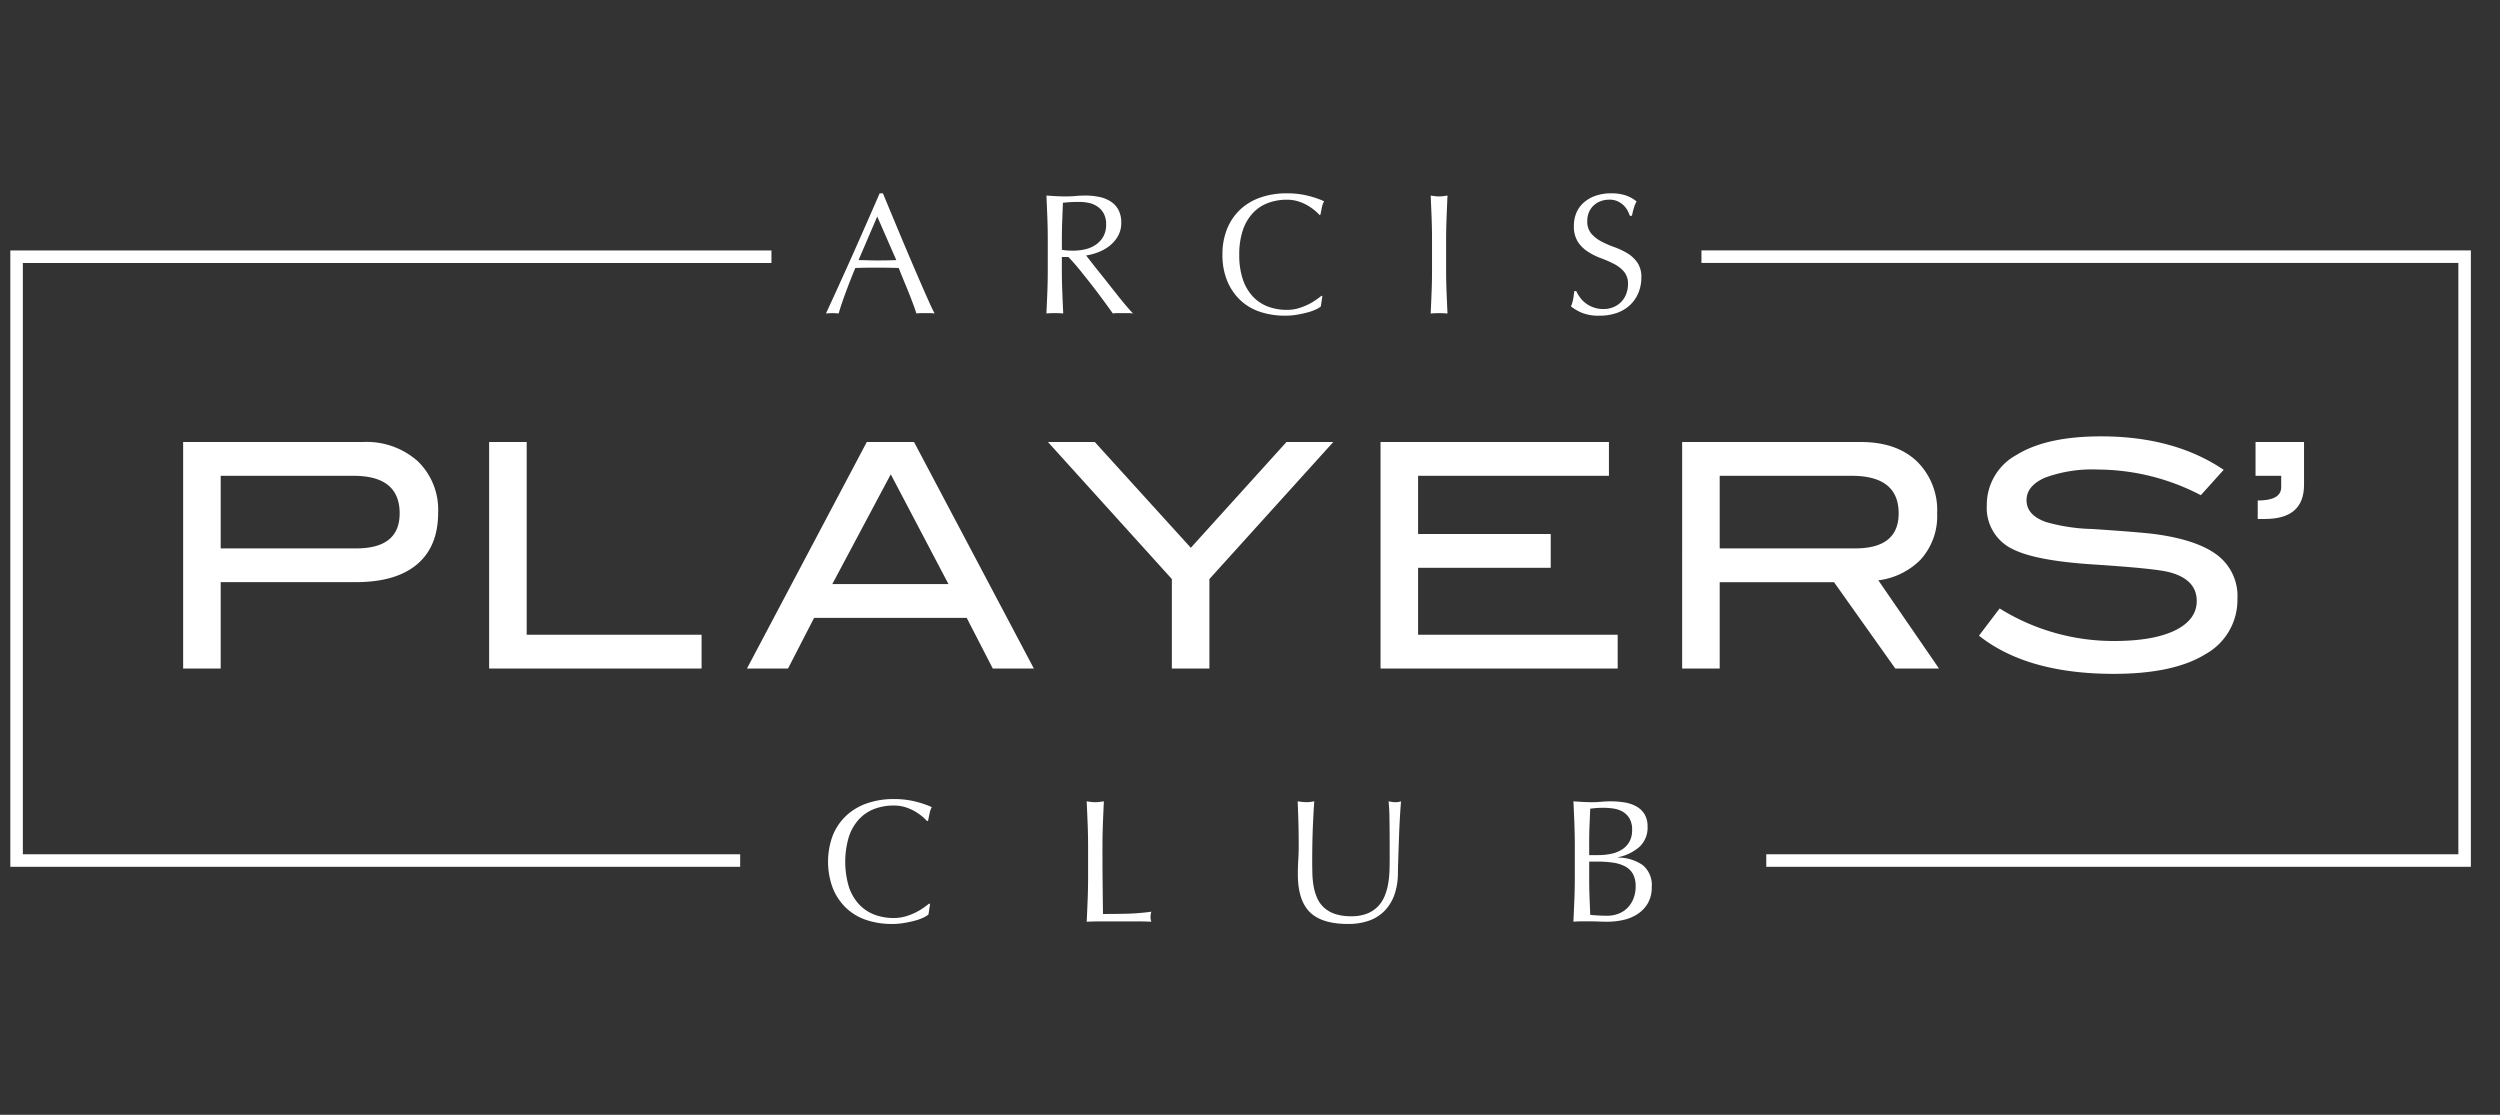<svg xmlns="http://www.w3.org/2000/svg" xmlns:xlink="http://www.w3.org/1999/xlink" width="379" height="169" viewBox="0 0 379 169">
  <rect x="0" y="0" width="379" height="169" fill="#333333" stroke="none"/>
  <defs>
    <clipPath id="clip-path">
      <rect id="Rectangle_16907" data-name="Rectangle 16907" width="379" height="169" transform="translate(-5.51)" fill="#fff"/>
    </clipPath>
    <clipPath id="clip-path-2">
      <rect id="Rectangle_16908" data-name="Rectangle 16908" width="373.018" height="110.766" fill="#fff"/>
    </clipPath>
  </defs>
  <g id="Mask_Group_29595" data-name="Mask Group 29595" transform="translate(5.51)" clip-path="url(#clip-path)">
    <g id="Group_33214" data-name="Group 33214" transform="translate(-3.945 29.307)">
      <g id="Group_33213" data-name="Group 33213" transform="translate(0 0)" clip-path="url(#clip-path-2)">
        <path id="Path_45406" data-name="Path 45406" d="M41.035,19.871a11.653,11.653,0,0,1,8.348,2.918,10.236,10.236,0,0,1,3.083,7.8q0,5.123-3.2,7.826t-9.32,2.7H19.5V54.212H13.809V19.871ZM40.039,36q6.591,0,6.593-5.311,0-5.692-6.973-5.694H19.5V36Z" transform="translate(12.391 17.831)" fill="#fff"/>
        <path id="Path_45407" data-name="Path 45407" d="M70.465,54.212H38.259V19.871h5.692V49.089H70.465Z" transform="translate(34.33 17.83)" fill="#fff"/>
        <path id="Path_45408" data-name="Path 45408" d="M102.355,54.212H96.128l-3.956-7.684H69.042l-3.958,7.684H58.859L77.026,19.871h7.162ZM89.407,41.405,80.661,24.766,71.8,41.405Z" transform="translate(52.814 17.831)" fill="#fff"/>
        <path id="Path_45409" data-name="Path 45409" d="M126.167,19.871,107.386,40.646V54.212h-5.692V40.646L82.908,19.871h7.1l14.562,16.036,14.5-16.036Z" transform="translate(74.394 17.83)" fill="#fff"/>
        <path id="Path_45410" data-name="Path 45410" d="M145.436,54.212H109.484V19.871H144.11v5.123H115.176v8.822h20.109v5.123H115.176V49.089h30.26Z" transform="translate(98.24 17.83)" fill="#fff"/>
        <path id="Path_45411" data-name="Path 45411" d="M172.524,54.212H165.9l-9.293-13.091H139.276V54.212h-5.692V19.871h27.082q5.41,0,8.492,2.918a10.354,10.354,0,0,1,3.083,7.9,9.8,9.8,0,0,1-2.514,7.02,10.9,10.9,0,0,1-6.4,3.131ZM159.812,36q6.591,0,6.595-5.311,0-5.692-7.115-5.694H139.276V36Z" transform="translate(119.865 17.831)" fill="#fff"/>
        <path id="Path_45412" data-name="Path 45412" d="M186.752,26.369q0,5.168-5.929,5.17h-1.091v-2.8q3.557,0,3.557-2.017v-1.73H179.4V19.871h7.352Z" transform="translate(160.975 17.831)" fill="#fff"/>
        <path id="Path_45413" data-name="Path 45413" d="M190.933,28.338a33.954,33.954,0,0,0-15.558-3.889,20.711,20.711,0,0,0-8.064,1.233q-2.8,1.235-2.8,3.415,0,2.277,2.988,3.32a27.718,27.718,0,0,0,6.973,1.044q7.115.475,9.392.759,6.452.854,9.536,3.178a7.772,7.772,0,0,1,3.083,6.593,9.408,9.408,0,0,1-4.838,8.443q-4.838,2.988-13.9,2.988-13.14,0-20.445-5.787l3.132-4.127a32.663,32.663,0,0,0,17.358,4.933q6.025,0,9.346-1.66,3.176-1.614,3.178-4.411,0-3.273-4.174-4.364-2.183-.569-11.765-1.186-8.489-.569-11.9-2.277a6.9,6.9,0,0,1-3.986-6.688,8.6,8.6,0,0,1,4.531-7.637q4.531-2.8,12.782-2.8,11.1,0,18.594,5.075Z" transform="translate(141.147 17.427)" fill="#fff"/>
        <path id="Path_45414" data-name="Path 45414" d="M79.8,66.368a7.279,7.279,0,0,1-1.248.452q-.731.2-1.634.359a10.84,10.84,0,0,1-1.886.159,12.114,12.114,0,0,1-3.878-.6,8.192,8.192,0,0,1-3.068-1.82,8.558,8.558,0,0,1-2.019-2.988,11.45,11.45,0,0,1,0-8.048A8.4,8.4,0,0,1,68.117,50.9a8.819,8.819,0,0,1,3.148-1.859A12.218,12.218,0,0,1,75.3,48.4a13.317,13.317,0,0,1,3.2.359,14.994,14.994,0,0,1,2.563.863,3.515,3.515,0,0,0-.345,1.009q-.134.637-.213,1.062l-.159.053a5.83,5.83,0,0,0-.744-.717,8.229,8.229,0,0,0-1.116-.77,7.08,7.08,0,0,0-1.434-.624,5.765,5.765,0,0,0-1.753-.252,8.2,8.2,0,0,0-2.909.5,6.181,6.181,0,0,0-2.337,1.554A7.229,7.229,0,0,0,68.5,54.1a13.3,13.3,0,0,0,0,7.623,7.244,7.244,0,0,0,1.554,2.656,6.2,6.2,0,0,0,2.337,1.554,8.2,8.2,0,0,0,2.909.5,6.223,6.223,0,0,0,1.766-.239,9.369,9.369,0,0,0,1.487-.571,9.093,9.093,0,0,0,1.222-.717q.544-.384.916-.677l.106.106L80.561,65.9a3.464,3.464,0,0,1-.757.465" transform="translate(58.63 43.429)" fill="#fff"/>
        <path id="Path_45415" data-name="Path 45415" d="M86.151,52.021q-.065-1.688-.146-3.44c.23.036.452.066.664.093a5.121,5.121,0,0,0,1.275,0c.212-.027.434-.057.664-.093q-.08,1.753-.146,3.44t-.066,3.44q0,3.347.027,5.8t.053,4.4q1.887,0,3.612-.04a34.294,34.294,0,0,0,3.717-.305,3.116,3.116,0,0,0-.129.8,2.5,2.5,0,0,0,.129.717c-.812-.036-1.628-.053-2.442-.053h-4.9q-1.181,0-2.457.053.08-1.648.146-3.347t.066-3.453V55.461q0-1.753-.066-3.44" transform="translate(77.172 43.592)" fill="#fff"/>
        <path id="Path_45416" data-name="Path 45416" d="M116.78,51.4a27.573,27.573,0,0,0-.133-2.816c.194.036.379.066.558.093a3.54,3.54,0,0,0,.531.04,2.855,2.855,0,0,0,.8-.133c-.053.62-.108,1.358-.159,2.218s-.1,1.78-.133,2.762-.072,1.992-.106,3.028-.063,2.041-.08,3.015a9.7,9.7,0,0,1-.545,3.187,6.68,6.68,0,0,1-1.476,2.391,6.146,6.146,0,0,1-2.349,1.487,9.4,9.4,0,0,1-3.2.5q-3.987,0-5.791-1.806t-1.806-5.711q0-1.247.066-2.218c.044-.647.066-1.305.066-1.979q0-2.231-.053-3.958t-.106-2.922c.211.036.44.066.689.093a6.528,6.528,0,0,0,.693.04,4,4,0,0,0,.569-.04c.188-.027.378-.057.573-.093-.036.389-.072.9-.106,1.527s-.072,1.341-.106,2.138-.063,1.656-.08,2.577-.028,1.876-.028,2.869q0,.9.028,1.873a12.989,12.989,0,0,0,.186,1.886A7.846,7.846,0,0,0,105.8,63.2a4.322,4.322,0,0,0,1.023,1.461,4.669,4.669,0,0,0,1.673.983,7.512,7.512,0,0,0,2.495.359,6.269,6.269,0,0,0,2.457-.425,4.661,4.661,0,0,0,1.635-1.116,5.094,5.094,0,0,0,1-1.594,8.879,8.879,0,0,0,.516-1.886,14.665,14.665,0,0,0,.188-1.966c.017-.655.027-1.258.027-1.806q0-3.771-.027-5.817" transform="translate(92.297 43.592)" fill="#fff"/>
        <path id="Path_45417" data-name="Path 45417" d="M125.043,51.981q-.065-1.7-.146-3.4.692.054,1.408.093t1.408.04c.459,0,.932-.023,1.408-.066s.947-.066,1.408-.066a12.905,12.905,0,0,1,2.152.173,5.432,5.432,0,0,1,1.78.611,3.35,3.35,0,0,1,1.222,1.182,3.524,3.524,0,0,1,.452,1.859,3.94,3.94,0,0,1-1.235,3.081,7.037,7.037,0,0,1-3.227,1.567v.053A6.562,6.562,0,0,1,135.4,58.25a3.9,3.9,0,0,1,1.368,3.32,4.755,4.755,0,0,1-.611,2.5,4.928,4.928,0,0,1-1.592,1.634,6.567,6.567,0,0,1-2.167.877,11.183,11.183,0,0,1-2.351.252q-.637,0-1.288-.027c-.433-.017-.863-.027-1.288-.027h-1.286c-.436,0-.863.017-1.29.053q.08-1.7.146-3.387t.066-3.44V55.434q0-1.753-.066-3.453m5.525,4.569a5.014,5.014,0,0,0,1.635-.624,3.385,3.385,0,0,0,1.154-1.169,3.541,3.541,0,0,0,.438-1.846,3.313,3.313,0,0,0-.4-1.74,2.9,2.9,0,0,0-1.009-1.009,3.877,3.877,0,0,0-1.379-.478,10.076,10.076,0,0,0-1.542-.12q-.692,0-1.169.04c-.319.027-.6.059-.85.093q-.054,1.275-.106,2.523t-.053,2.523v1.992h1.436a9.3,9.3,0,0,0,1.844-.186m-3.227,6.561q.054,1.329.106,2.683.5.054,1.2.093t1.406.04a4.618,4.618,0,0,0,1.634-.292,3.84,3.84,0,0,0,1.368-.863,4.134,4.134,0,0,0,.93-1.408,4.955,4.955,0,0,0,.347-1.9,3.8,3.8,0,0,0-.414-1.873,2.906,2.906,0,0,0-1.182-1.142,5.648,5.648,0,0,0-1.846-.571,16.5,16.5,0,0,0-2.4-.159h-1.2v2.709q0,1.355.053,2.683" transform="translate(112.07 43.592)" fill="#fff"/>
        <path id="Path_45418" data-name="Path 45418" d="M81.642,18.218a4.713,4.713,0,0,0-.689-.053H79.574a4.679,4.679,0,0,0-.691.053c-.121-.4-.287-.882-.5-1.444S77.95,15.619,77.7,15s-.508-1.243-.77-1.875-.5-1.233-.727-1.806c-.554-.019-1.119-.03-1.692-.042s-1.144-.011-1.717-.011c-.537,0-1.066.006-1.584.011s-1.051.023-1.588.042q-.837,2.026-1.512,3.863T67.1,18.218a8.753,8.753,0,0,0-1.926,0q2.106-4.554,4.111-9.056T73.315,0h.493q.626,1.514,1.355,3.267t1.482,3.554q.757,1.8,1.51,3.563t1.419,3.292c.44,1.017.841,1.92,1.2,2.721s.649,1.4.873,1.821M70.114,10.124q.677,0,1.406.027c.484.019.952.025,1.4.025q.731,0,1.459-.011c.488-.009.97-.021,1.457-.04l-2.888-6.61Z" transform="translate(58.477 0.001)" fill="#fff"/>
        <path id="Path_45419" data-name="Path 45419" d="M82.93,3.549Q82.865,1.9,82.788.179c.5.034,1,.065,1.484.091s.981.038,1.48.038,1-.019,1.487-.065.975-.065,1.48-.065A10.128,10.128,0,0,1,90.8.386a5.076,5.076,0,0,1,1.73.691A3.477,3.477,0,0,1,93.7,2.338a4.03,4.03,0,0,1,.431,1.95,3.972,3.972,0,0,1-.562,2.148A5.234,5.234,0,0,1,92.206,7.92a6.778,6.778,0,0,1-1.73.911,8.441,8.441,0,0,1-1.677.431c.207.26.493.622.858,1.093s.772.983,1.224,1.546.92,1.157,1.406,1.77.952,1.209,1.4,1.77.877,1.08,1.275,1.548.717.823.962,1.066A5.658,5.658,0,0,0,95.149,18H93.612a5.194,5.194,0,0,0-.757.051c-.26-.364-.651-.913-1.184-1.639s-1.112-1.508-1.755-2.341-1.3-1.66-1.964-2.485-1.281-1.522-1.835-2.095h-.99v1.9q0,1.716.068,3.383c.04,1.112.091,2.2.142,3.279-.4-.036-.825-.051-1.277-.051s-.875.015-1.273.051q.077-1.614.142-3.279t.063-3.383V6.918q0-1.716-.063-3.37m2.992,4.958c.285.015.6.027.949.027a8.348,8.348,0,0,0,1.679-.182,4.871,4.871,0,0,0,1.6-.639,3.813,3.813,0,0,0,1.21-1.22,3.61,3.61,0,0,0,.48-1.943,3.36,3.36,0,0,0-.378-1.677,2.993,2.993,0,0,0-.975-1.051,3.674,3.674,0,0,0-1.3-.535,6.913,6.913,0,0,0-1.379-.144c-.6,0-1.108.015-1.506.04s-.738.057-1.013.091c-.034.952-.072,1.9-.108,2.836s-.051,1.873-.051,2.81V8.4a5.489,5.489,0,0,0,.795.1" transform="translate(74.285 0.161)" fill="#fff"/>
        <path id="Path_45420" data-name="Path 45420" d="M111.022,17.6a7.212,7.212,0,0,1-1.224.442c-.478.129-1.009.249-1.6.351a10.589,10.589,0,0,1-1.848.156,11.793,11.793,0,0,1-3.8-.586,7.959,7.959,0,0,1-3.005-1.783,8.364,8.364,0,0,1-1.979-2.926,10.255,10.255,0,0,1-.715-3.941,10.268,10.268,0,0,1,.715-3.944,8.265,8.265,0,0,1,2-2.928,8.619,8.619,0,0,1,3.085-1.82A11.944,11.944,0,0,1,106.611,0a13.07,13.07,0,0,1,3.136.351,14.4,14.4,0,0,1,2.512.848,3.372,3.372,0,0,0-.34.987c-.087.417-.154.767-.207,1.042l-.156.053a5.746,5.746,0,0,0-.73-.7,7.99,7.99,0,0,0-1.091-.755,6.967,6.967,0,0,0-1.408-.611,5.58,5.58,0,0,0-1.717-.245,8.012,8.012,0,0,0-2.848.493,6.045,6.045,0,0,0-2.29,1.52,7.108,7.108,0,0,0-1.524,2.6A11.454,11.454,0,0,0,99.4,9.318a11.478,11.478,0,0,0,.546,3.734,7.107,7.107,0,0,0,1.524,2.6,6.05,6.05,0,0,0,2.29,1.522,8.055,8.055,0,0,0,2.848.493,6.13,6.13,0,0,0,1.732-.231,9.406,9.406,0,0,0,1.455-.56,8.734,8.734,0,0,0,1.2-.7c.357-.25.656-.472.9-.662l.1.1-.233,1.535a3.439,3.439,0,0,1-.744.455" transform="translate(86.906 0.001)" fill="#fff"/>
        <path id="Path_45421" data-name="Path 45421" d="M113.633,3.549q-.065-1.651-.142-3.37c.224.032.444.065.649.089a4.617,4.617,0,0,0,.624.04,4.586,4.586,0,0,0,.626-.04c.207-.025.425-.057.651-.089q-.077,1.719-.142,3.37T115.83,6.92V11.4c0,1.14.023,2.271.068,3.381s.091,2.2.142,3.279q-.6-.054-1.277-.053t-1.273.053q.077-1.611.142-3.279c.046-1.11.063-2.241.063-3.381V6.92c0-1.148-.017-2.271-.063-3.371" transform="translate(101.835 0.161)" fill="#fff"/>
        <path id="Path_45422" data-name="Path 45422" d="M126.068,15.782a4.3,4.3,0,0,0,.858.875,4.467,4.467,0,0,0,1.186.636,4.308,4.308,0,0,0,1.508.247,3.868,3.868,0,0,0,1.55-.3,3.452,3.452,0,0,0,1.911-2.005,4.134,4.134,0,0,0,.262-1.47,2.785,2.785,0,0,0-.613-1.9,5,5,0,0,0-1.522-1.171,17.708,17.708,0,0,0-1.966-.861,9.979,9.979,0,0,1-1.964-.977,5.186,5.186,0,0,1-1.524-1.491,4.333,4.333,0,0,1-.611-2.448,4.928,4.928,0,0,1,.389-1.99,4.364,4.364,0,0,1,1.133-1.55A5.364,5.364,0,0,1,128.451.364,6.984,6.984,0,0,1,130.79,0a6.9,6.9,0,0,1,2.161.3,5.323,5.323,0,0,1,1.69.922,5.322,5.322,0,0,0-.389.937q-.157.5-.313,1.248h-.313a6.321,6.321,0,0,0-.351-.793,3.069,3.069,0,0,0-.6-.795,3.389,3.389,0,0,0-.9-.611,2.905,2.905,0,0,0-1.25-.245,3.657,3.657,0,0,0-1.341.233,3.152,3.152,0,0,0-1.066.664,2.955,2.955,0,0,0-.7,1.025,3.375,3.375,0,0,0-.247,1.3,2.825,2.825,0,0,0,.613,1.928,5.184,5.184,0,0,0,1.52,1.182,14.483,14.483,0,0,0,1.964.858,11.085,11.085,0,0,1,1.968.926,5.014,5.014,0,0,1,1.522,1.406,3.877,3.877,0,0,1,.611,2.288,6.043,6.043,0,0,1-.427,2.265,5.35,5.35,0,0,1-1.25,1.859,5.6,5.6,0,0,1-2.005,1.226,7.911,7.911,0,0,1-2.69.427,6.744,6.744,0,0,1-2.616-.427,7.291,7.291,0,0,1-1.679-.977,6.178,6.178,0,0,0,.326-1.083c.059-.319.116-.73.167-1.233h.313a5.2,5.2,0,0,0,.56.949" transform="translate(111.895 0.001)" fill="#fff"/>
        <path id="Path_45423" data-name="Path 45423" d="M110.645,98H0V4.564H115.385v1.9H1.9V96.1H110.645Z" transform="translate(0 4.096)" fill="#fff"/>
        <path id="Path_45424" data-name="Path 45424" d="M251.77,98H144.953V96.1H249.873V6.462H135.126v-1.9H251.77Z" transform="translate(121.249 4.096)" fill="#fff"/>
      </g>
    </g>
  </g>
</svg>
